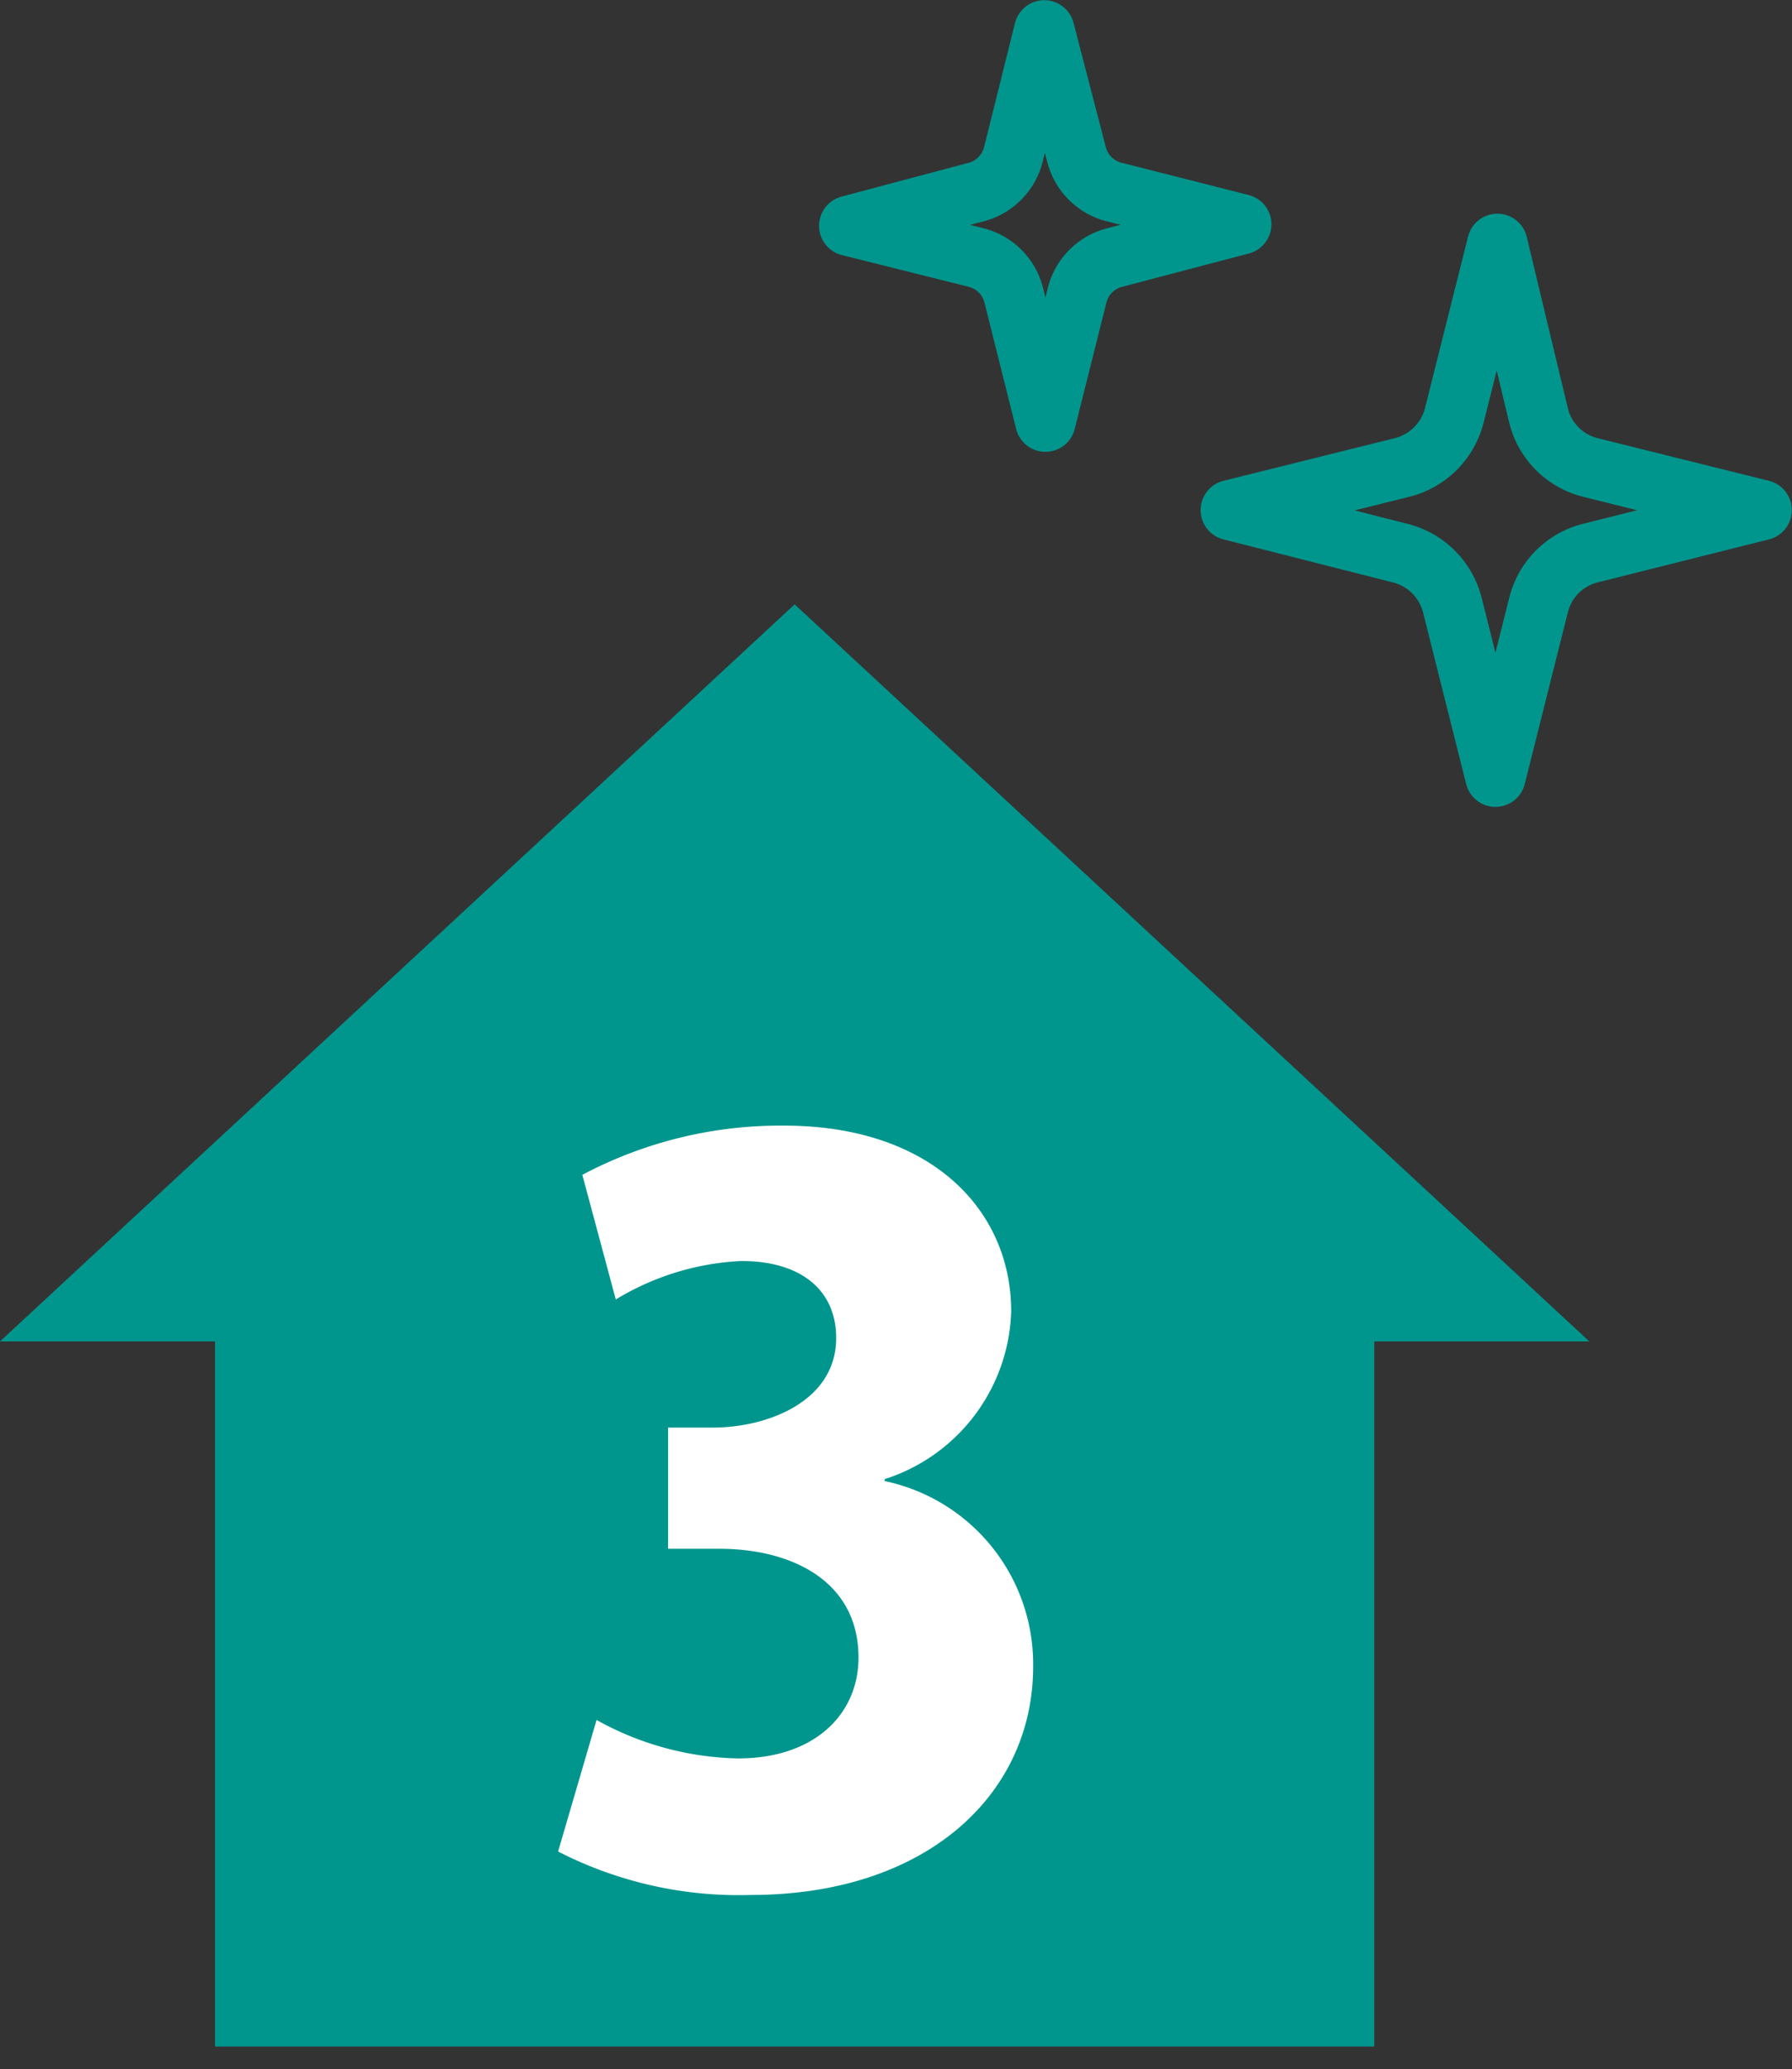 <svg xmlns="http://www.w3.org/2000/svg" xmlns:xlink="http://www.w3.org/1999/xlink" viewBox="0 0 46.59 53.79">
  <rect x="0" y="0" width="46.59" height="53.79" fill="#333333" stroke="none"/>
  <defs>
    <style>
      .cls-1, .cls-14, .cls-15, .cls-17, .cls-7, .cls-9 {
        fill: none;
      }

      .cls-2 {
        isolation: isolate;
      }

      .cls-3 {
        clip-path: url(#clip-path);
      }

      .cls-4 {
        clip-path: url(#clip-path-2);
      }

      .cls-5 {
        fill: #ffe;
      }

      .cls-6 {
        opacity: 0.3;
      }

      .cls-15, .cls-7 {
        stroke: #009dea;
      }

      .cls-14, .cls-15, .cls-7, .cls-8, .cls-9 {
        stroke-miterlimit: 10;
        mix-blend-mode: multiply;
      }

      .cls-7, .cls-8, .cls-9 {
        stroke-width: 0.95px;
      }

      .cls-18, .cls-8 {
        fill: #fff;
      }

      .cls-8 {
        stroke: #f7e8d5;
      }

      .cls-14, .cls-9 {
        stroke: #f2c281;
      }

      .cls-10 {
        clip-path: url(#clip-path-3);
      }

      .cls-11 {
        clip-path: url(#clip-path-4);
      }

      .cls-12 {
        clip-path: url(#clip-path-5);
      }

      .cls-13 {
        clip-path: url(#clip-path-6);
      }

      .cls-14, .cls-15 {
        stroke-width: 2.56px;
      }

      .cls-16 {
        fill: #00968d;
      }

      .cls-17 {
        stroke: #00968d;
        stroke-linecap: round;
        stroke-linejoin: round;
        stroke-width: 1.57px;
      }
    </style>
    <clipPath id="clip-path">
      <rect class="cls-1" x="96.35" y="-365.55" width="1031" height="212"/>
    </clipPath>
    <clipPath id="clip-path-2">
      <rect class="cls-1" x="-288.65" y="-369.05" width="1416" height="1001.21" transform="translate(838.7 263.12) rotate(180)"/>
    </clipPath>
    <clipPath id="clip-path-3">
      <rect class="cls-1" x="-1096.65" y="-365.55" width="1031" height="212"/>
    </clipPath>
    <clipPath id="clip-path-4">
      <rect class="cls-1" x="-1481.65" y="-369.05" width="1416" height="1001.21" transform="translate(-1547.3 263.12) rotate(180)"/>
    </clipPath>
    <clipPath id="clip-path-5">
      <rect class="cls-1" x="-2264.65" y="-1954.87" width="1920" height="569.29"/>
    </clipPath>
    <clipPath id="clip-path-6">
      <rect class="cls-1" x="-3720.09" y="-1964.26" width="3802.41" height="2688.57" transform="translate(-3637.78 -1239.94) rotate(180)"/>
    </clipPath>
  </defs>
  <g class="cls-2">
    <g id="レイヤー_10" data-name="レイヤー 10">
      <g class="cls-3">
        <g class="cls-4">
          <rect class="cls-5" x="-288.65" y="-369.05" width="1416" height="1001.21" transform="translate(838.7 263.12) rotate(180)"/>
          <g class="cls-6">
            <rect class="cls-7" x="-819.55" y="-533.07" width="903.85" height="903.85"/>
            <rect class="cls-8" x="-168.29" y="-448.16" width="559.07" height="559.07"/>
            <rect class="cls-9" x="-122.23" y="-428.83" width="768.57" height="768.57"/>
          </g>
        </g>
      </g>
      <g class="cls-10">
        <g class="cls-11">
          <g class="cls-6">
            <rect class="cls-9" x="-646.01" y="-211.42" width="657.87" height="657.87"/>
            <rect class="cls-9" x="-350.87" y="-530.39" width="816.17" height="816.17"/>
            <rect class="cls-7" x="-489.76" y="-46.46" width="942.33" height="942.33"/>
          </g>
        </g>
      </g>
      <g class="cls-12">
        <g class="cls-13">
          <rect class="cls-5" x="-3720.09" y="-1964.26" width="3802.41" height="2688.57" transform="translate(-3637.78 -1239.94) rotate(180)"/>
          <g class="cls-6">
            <rect class="cls-14" x="-1476.13" y="-1540.99" width="1766.6" height="1766.6"/>
            <rect class="cls-15" x="-1056.56" y="-1098.01" width="2530.46" height="2530.46"/>
            <rect class="cls-15" x="-1875.79" y="-106.29" width="1968.69" height="1968.69"/>
          </g>
        </g>
      </g>
    </g>
    <g id="レイヤー_5" data-name="レイヤー 5">
      <g>
        <g>
          <polygon class="cls-16" points="20.66 15.71 0 34.87 5.59 34.87 5.59 53.2 35.73 53.2 35.73 34.87 41.32 34.87 20.66 15.71"/>
          <g>
            <path class="cls-17" d="M29,5l3.27.83L29,6.69a1.35,1.35,0,0,0-1,1l-.82,3.27-.82-3.27a1.35,1.35,0,0,0-1-1l-3.28-.82L25.35,5a1.35,1.35,0,0,0,1-1L27.15.79,28,4.06A1.35,1.35,0,0,0,29,5Z"/>
            <path class="cls-17" d="M41.34,12.15l4.46,1.11-4.46,1.12A1.85,1.85,0,0,0,40,15.73l-1.12,4.46-1.12-4.46a1.87,1.87,0,0,0-1.35-1.35L32,13.26l4.46-1.11a1.87,1.87,0,0,0,1.35-1.35l1.12-4.46L40,10.8A1.85,1.85,0,0,0,41.34,12.15Z"/>
          </g>
        </g>
        <path class="cls-18" d="M23,38.5a4.86,4.86,0,0,1,3.86,4.83c0,3.28-2.73,5.93-7.35,5.93a10.29,10.29,0,0,1-5-1.13l1-3.42a7.84,7.84,0,0,0,3.68,1c2,0,3.13-1.16,3.13-2.62,0-2-1.75-2.83-3.62-2.83H17.37V37.11h1.16c1.44,0,3.21-.69,3.21-2.33,0-1.19-.85-2-2.47-2a6.9,6.9,0,0,0-3.26,1l-.87-3.24a11,11,0,0,1,5.24-1.28c3.85,0,5.91,2.21,5.91,4.83A4.73,4.73,0,0,1,23,38.45Z"/>
      </g>
    </g>
  </g>
</svg>
